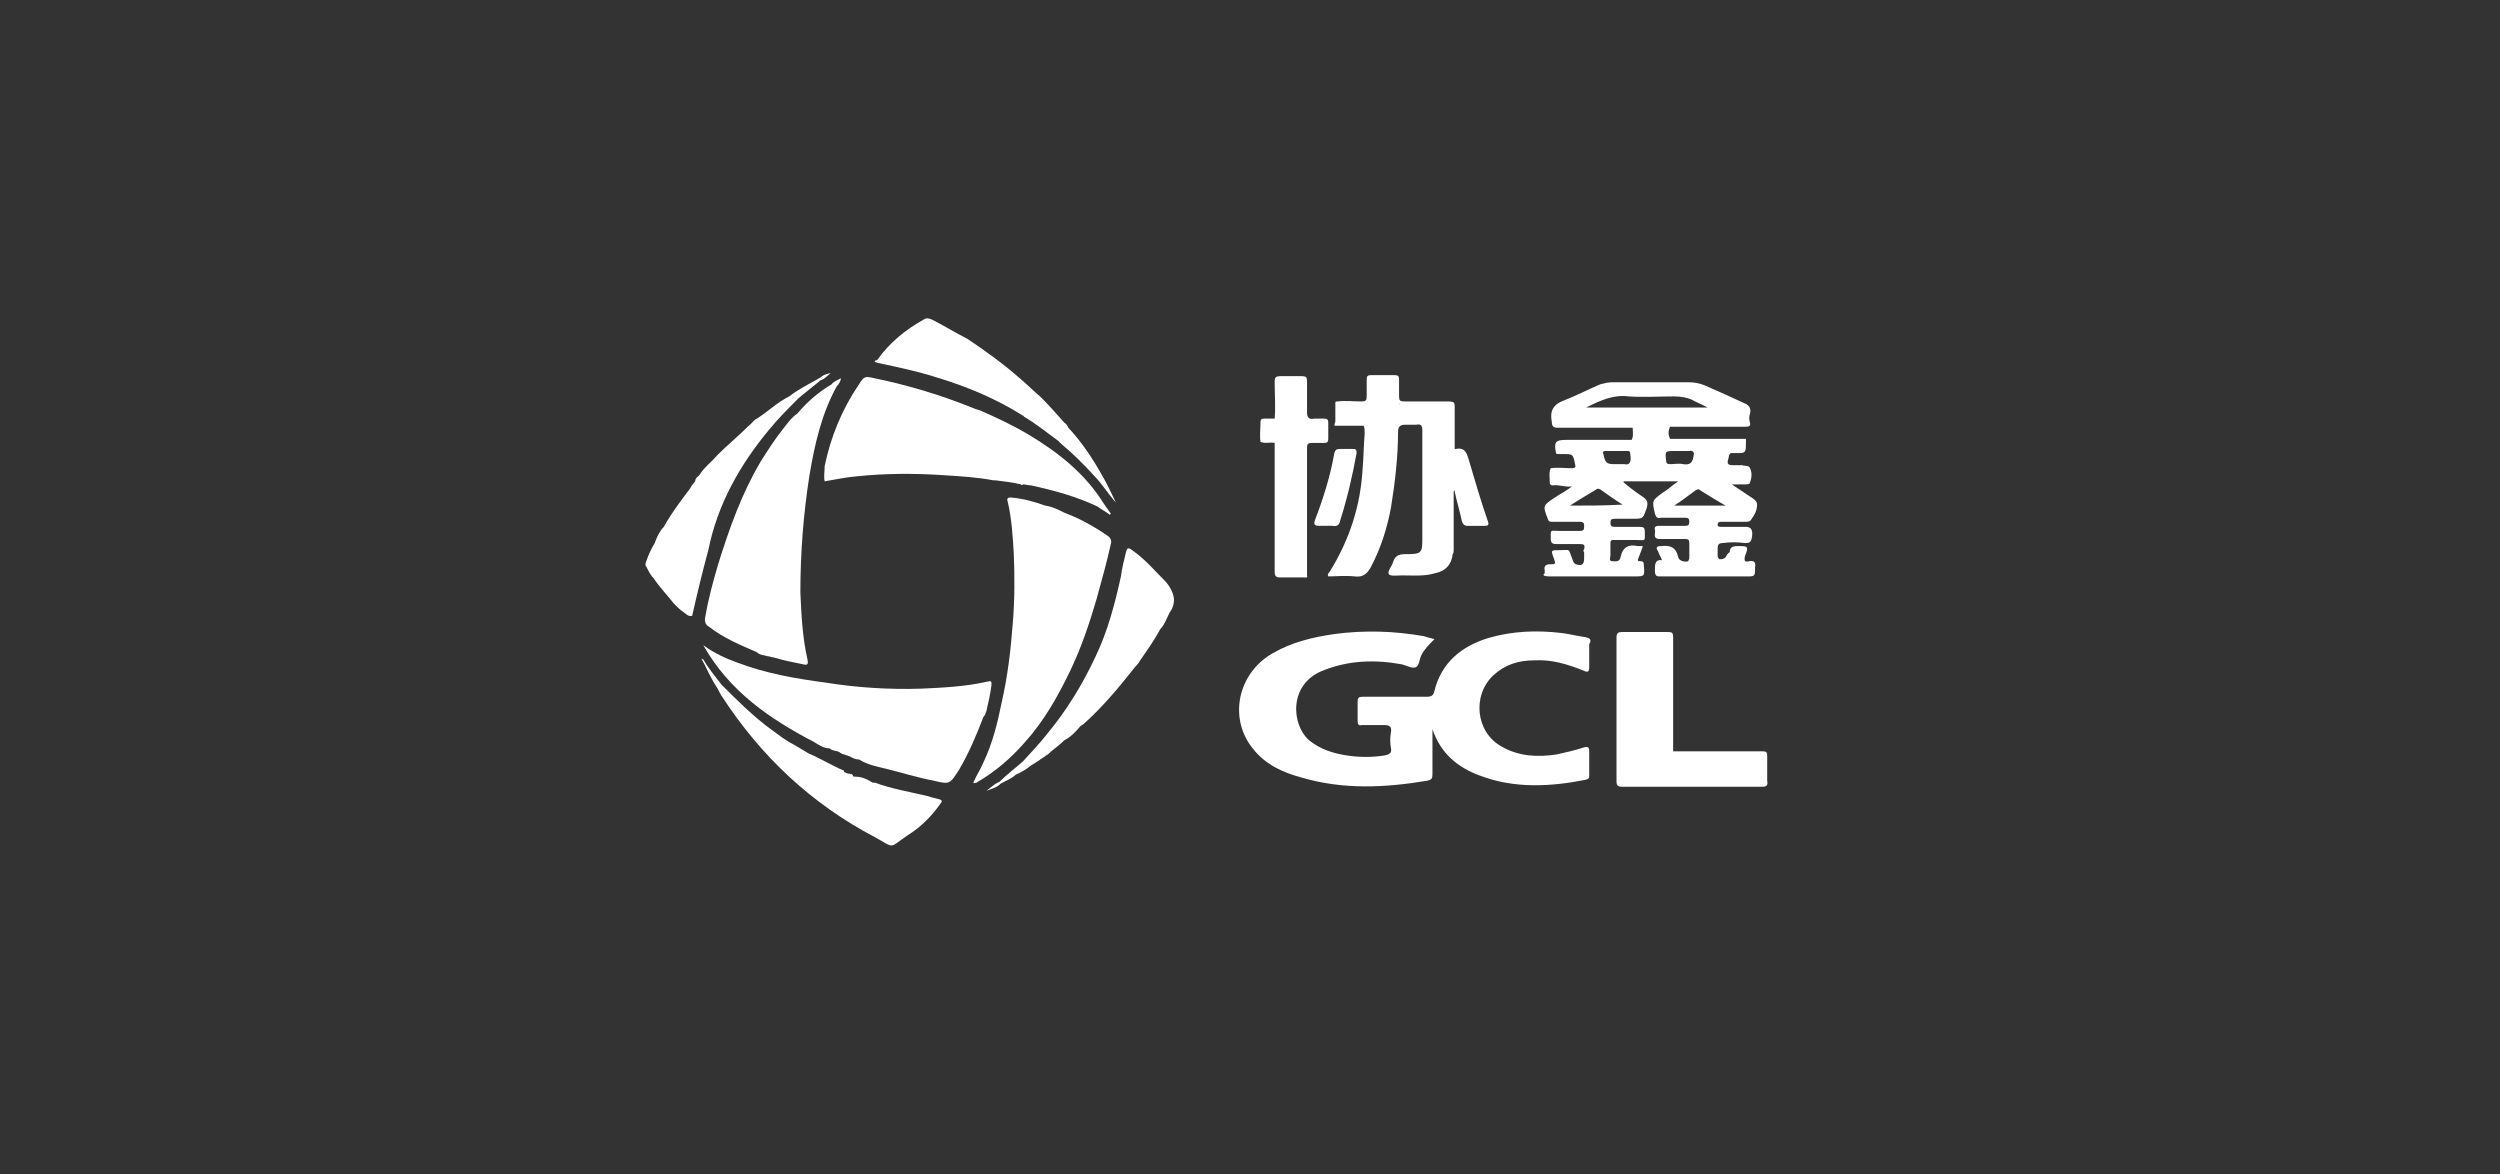 <svg width="215" height="101" viewBox="0 0 215 101" fill="none" xmlns="http://www.w3.org/2000/svg">
<rect x="0" y="0" width="215" height="101" fill="#333333" stroke="none"/>
<path d="M136.324 54.789C135.628 54.702 135.019 54.528 134.323 54.441C132.149 54.181 130.062 54.267 127.974 54.876C125.713 55.572 123.974 56.964 123.365 59.399C123.278 59.834 123.104 59.921 122.669 59.921C120.843 59.921 119.016 59.921 117.19 59.921C116.842 59.921 116.755 60.008 116.755 60.356C116.755 60.877 116.755 61.486 116.755 62.008C116.755 62.269 116.842 62.443 117.103 62.356C117.712 62.356 118.407 62.356 119.016 62.356C119.451 62.356 119.712 62.443 119.625 62.965C119.538 63.4 119.538 63.922 119.625 64.356C119.712 64.791 119.451 64.878 119.103 64.965C117.973 65.139 116.929 65.139 115.798 64.965C114.668 64.791 113.537 64.443 112.58 63.661C111.015 62.269 110.841 58.79 113.798 57.659C115.972 56.79 118.233 56.703 120.582 57.138C120.93 57.225 121.364 57.486 121.712 57.398C122.06 57.312 122.06 56.703 122.234 56.355C122.495 55.833 122.93 55.398 123.365 54.963C123.017 54.876 122.669 54.789 122.408 54.702C119.886 54.267 117.364 54.181 114.755 54.528C112.928 54.789 111.102 55.224 109.449 56.181C106.405 57.92 105.622 61.834 107.797 64.443C108.84 65.748 110.319 66.444 111.971 66.879C115.537 67.922 119.103 67.748 122.756 67.139C123.104 67.052 123.191 66.966 123.191 66.618C123.191 65.313 123.191 64.008 123.191 62.704C123.887 64.791 125.365 66.009 127.279 66.705C130.236 67.835 133.367 67.661 136.411 67.052C136.672 66.966 136.672 66.879 136.672 66.705C136.672 66.009 136.672 65.313 136.672 64.617C136.672 64.269 136.585 64.182 136.237 64.269C135.454 64.53 134.671 64.704 133.889 64.878C132.236 65.139 130.584 65.052 129.105 64.182C126.931 62.965 126.583 59.834 128.409 58.094C129.453 57.138 130.584 56.79 131.975 56.79C133.454 56.703 134.845 57.138 136.15 57.659C136.498 57.833 136.672 57.833 136.672 57.398C136.672 56.703 136.672 56.007 136.672 55.398C136.933 54.963 136.672 54.876 136.324 54.789Z" fill="white"/>
<path d="M80.66 68.706C80.312 68.62 79.965 68.532 79.704 68.445C78.225 68.098 76.659 67.837 75.268 67.315C75.094 67.315 75.007 67.315 74.92 67.228C74.485 66.967 74.05 66.793 73.528 66.793C73.442 66.793 73.355 66.793 73.355 66.706C73.268 66.445 72.92 66.619 72.746 66.445H72.659C72.572 66.358 72.572 66.358 72.572 66.271C71.528 65.836 70.571 65.228 69.528 64.793C69.093 64.532 68.658 64.271 68.223 64.01C67.527 63.662 67.005 63.227 66.397 62.792C64.831 61.662 63.44 60.27 62.048 58.879C61.526 58.183 60.917 57.487 60.483 56.704C60.483 56.704 60.396 56.704 60.309 56.617C60.743 57.4 61.091 58.27 61.613 59.052C61.787 59.313 61.874 59.574 62.048 59.835C65.44 65.054 69.789 69.141 75.268 72.011C77.007 72.968 76.399 72.968 78.051 71.838C79.182 71.142 80.138 70.185 80.921 69.054C81.008 68.967 81.095 68.793 80.66 68.706Z" fill="white"/>
<path d="M75.529 31.219C77.182 31.567 78.834 31.915 80.487 32.437C83.096 33.22 85.618 34.263 87.966 35.742C87.966 35.742 88.053 35.742 88.053 35.829C89.097 36.438 90.054 37.22 91.01 37.916C91.097 38.003 91.184 38.09 91.271 38.177C92.315 39.047 93.185 39.916 94.054 40.873C94.75 41.569 95.272 42.439 95.968 43.221C95.62 42.526 95.272 41.743 94.924 41.134C94.054 39.569 93.098 38.09 91.88 36.785C91.793 36.611 91.706 36.438 91.532 36.351C90.836 35.568 90.228 34.872 89.532 34.176C88.923 33.654 88.401 33.133 87.792 32.611C86.314 31.306 84.748 30.175 83.183 29.132C82.139 28.61 81.182 28.001 80.139 27.479C79.878 27.392 79.704 27.305 79.443 27.479C77.877 28.349 76.486 29.48 75.442 30.958C75.094 31.045 75.181 31.132 75.529 31.219Z" fill="white"/>
<path d="M114.58 45.221C115.015 45.308 115.189 45.134 115.276 44.699C115.885 42.786 116.319 40.873 116.667 38.959C116.667 38.785 116.667 38.611 116.406 38.611C115.972 38.611 115.537 38.611 115.189 38.611C114.928 38.611 114.841 38.698 114.754 38.959C114.406 40.96 113.797 42.873 113.101 44.699C112.927 45.134 113.101 45.221 113.449 45.221C113.623 45.221 113.797 45.221 114.058 45.221C114.232 45.221 114.406 45.221 114.58 45.221Z" fill="white"/>
<path d="M151.979 67.139C151.979 66.443 151.979 65.66 151.979 64.964C151.979 64.703 151.892 64.616 151.631 64.616C149.021 64.616 146.499 64.616 143.89 64.616C143.89 64.442 143.89 64.268 143.89 64.007C143.89 60.964 143.89 57.832 143.89 54.788C143.89 54.441 143.803 54.353 143.455 54.353C142.151 54.353 140.759 54.353 139.454 54.353C139.193 54.353 139.02 54.441 139.02 54.788C139.02 58.963 139.02 63.051 139.02 67.225C139.02 67.573 139.193 67.66 139.454 67.66C140.846 67.66 142.238 67.66 143.629 67.66C146.238 67.66 148.934 67.66 151.544 67.66C151.892 67.66 152.065 67.573 151.979 67.139Z" fill="white"/>
<path d="M108.404 38.003C108.839 38.177 109.187 38.003 109.622 38.09C109.622 40.003 109.622 41.83 109.622 43.743C109.622 45.569 109.622 47.396 109.622 49.222C109.622 49.483 109.708 49.657 110.056 49.657C110.752 49.657 111.448 49.657 112.144 49.657C112.231 49.657 112.492 49.744 112.405 49.483C112.405 49.309 112.405 49.135 112.405 48.962C112.405 46.874 112.405 44.7 112.405 42.612C112.405 41.221 112.405 39.916 112.405 38.525C112.405 38.177 112.492 38.09 112.84 38.09C113.187 38.09 113.535 38.09 113.883 38.09C114.144 38.09 114.231 38.003 114.231 37.742C114.231 37.307 114.231 36.872 114.231 36.35C114.231 36.089 114.144 36.002 113.883 36.002C113.622 36.002 113.274 36.002 113.013 36.002C112.579 36.09 112.405 35.916 112.405 35.481C112.405 34.611 112.405 33.654 112.405 32.785C112.405 32.437 112.318 32.35 111.97 32.35C111.361 32.35 110.752 32.35 110.143 32.35C109.708 32.35 109.622 32.437 109.622 32.871C109.622 33.915 109.708 34.959 109.622 36.002C109.274 36.002 109.013 36.002 108.665 36.002C108.491 36.002 108.404 36.09 108.404 36.263C108.404 36.872 108.317 37.394 108.404 38.003Z" fill="white"/>
<path d="M114.927 36.612C115.71 36.612 116.493 36.612 117.275 36.612C117.362 36.786 117.362 37.047 117.362 37.308C117.275 38.265 117.275 39.309 117.188 40.265C117.014 43.483 116.058 46.44 114.318 49.223C114.231 49.31 114.144 49.397 114.231 49.571C114.927 49.571 115.71 49.484 116.493 49.571C117.188 49.658 117.536 49.397 117.884 48.789C118.754 47.136 119.276 45.484 119.624 43.657C119.972 41.483 120.232 39.309 120.232 37.134C120.232 36.699 120.406 36.525 120.841 36.525C121.189 36.525 121.45 36.525 121.798 36.525C122.233 36.438 122.32 36.612 122.32 37.047C122.32 40.091 122.32 43.135 122.32 46.179C122.32 47.571 122.32 47.658 120.841 47.658C120.232 47.658 119.972 47.832 119.798 48.354C119.711 48.702 119.276 49.136 119.45 49.397C119.624 49.571 120.146 49.484 120.58 49.484C121.537 49.484 122.494 49.571 123.364 49.31C124.32 49.136 124.842 48.528 124.929 47.658C125.016 47.571 125.016 47.397 125.016 47.31C125.016 45.657 125.016 43.918 125.016 42.266C125.016 42.266 125.016 42.179 125.103 42.179C125.103 42.179 125.103 42.179 125.103 42.266C125.277 43.135 125.538 43.918 125.712 44.788C125.799 45.049 125.886 45.223 126.234 45.223C126.755 45.223 127.19 45.223 127.712 45.223C127.973 45.223 128.06 45.136 127.973 44.875C127.364 43.135 126.842 41.309 126.321 39.569C126.147 38.961 125.973 38.439 125.19 38.613H125.103C125.103 37.395 125.103 36.178 125.103 34.96C125.103 34.873 125.103 34.699 125.016 34.612C124.842 34.525 124.755 34.525 124.581 34.525C123.277 34.525 121.972 34.525 120.754 34.525C120.406 34.525 120.319 34.438 120.319 34.09C120.319 33.568 120.319 33.133 120.319 32.612C120.319 32.351 120.232 32.264 119.972 32.264C119.276 32.264 118.58 32.264 117.884 32.264C117.623 32.264 117.536 32.351 117.536 32.612C117.536 33.133 117.536 33.568 117.536 34.09C117.536 34.438 117.449 34.525 117.101 34.525C116.406 34.525 115.71 34.438 115.014 34.525C114.927 34.525 114.84 34.525 114.84 34.612C114.84 35.134 114.84 35.743 114.84 36.264C114.666 36.699 114.84 36.612 114.927 36.612ZM120.406 34.699C120.667 34.699 120.928 34.699 121.189 34.699H121.276C121.015 34.699 120.754 34.699 120.406 34.699C120.406 34.873 120.319 34.699 120.406 34.699Z" fill="white"/>
<path d="M133.279 49.572C135.714 49.572 138.063 49.572 140.498 49.572C141.455 49.572 141.455 49.572 141.368 48.615C141.368 48.441 141.368 48.267 141.107 48.267C140.759 48.267 140.846 48.18 140.933 47.919C141.02 47.658 141.194 47.311 141.281 46.963C141.107 46.963 141.02 46.963 140.846 46.963C140.063 46.789 139.541 47.05 139.367 47.919C139.28 48.354 138.932 48.267 138.672 48.267C138.324 48.267 138.498 47.919 138.498 47.745C138.498 47.398 138.498 47.05 138.498 46.702C138.498 46.441 138.585 46.441 138.845 46.441C139.454 46.441 140.063 46.441 140.759 46.441C141.542 46.441 141.455 46.615 141.455 45.745C141.455 45.397 141.368 45.31 141.02 45.31C140.324 45.31 139.628 45.31 138.845 45.31C138.585 45.31 138.498 45.223 138.498 44.962C138.498 44.701 138.585 44.614 138.845 44.614C139.367 44.614 139.802 44.614 140.324 44.614C141.368 44.614 141.281 44.614 141.629 43.658C141.716 43.31 141.716 43.049 141.368 42.788C140.846 42.44 140.237 42.005 139.628 41.483V41.396C141.194 41.396 142.759 41.396 144.325 41.396C143.803 41.744 143.455 42.092 143.02 42.353C142.063 43.049 142.063 43.049 142.324 44.179C142.411 44.441 142.498 44.614 142.846 44.527C143.368 44.527 143.803 44.527 144.325 44.527C144.499 44.527 144.76 44.527 144.934 44.527C145.195 44.527 145.281 44.614 145.281 44.875C145.281 45.136 145.195 45.223 144.934 45.223C144.238 45.223 143.455 45.223 142.759 45.223C142.498 45.223 142.237 45.223 142.324 45.571C142.411 45.832 142.063 46.354 142.759 46.354C143.455 46.354 144.238 46.354 144.934 46.354C145.195 46.354 145.281 46.441 145.281 46.702C145.281 47.137 145.281 47.484 145.281 47.919C145.281 47.919 145.281 47.919 145.281 48.006C145.281 48.093 145.195 48.18 145.195 48.267C144.934 48.354 144.412 48.267 144.325 47.919C144.151 47.05 143.629 46.876 142.846 46.963C142.411 46.963 142.411 47.137 142.585 47.398C142.672 47.658 142.846 47.919 142.933 48.18C142.411 48.093 142.324 48.441 142.324 48.876C142.324 48.963 142.324 49.05 142.324 49.137C142.324 49.398 142.411 49.572 142.672 49.572C142.933 49.572 143.194 49.572 143.368 49.572C145.716 49.572 148.065 49.572 150.413 49.572C150.848 49.572 150.935 49.485 150.935 49.05C150.935 48.963 150.935 48.876 150.935 48.789C151.022 48.354 150.848 48.18 150.413 48.267C150.065 48.354 149.978 48.267 150.065 47.832C150.413 46.963 150.326 46.963 149.456 46.963C149.021 46.963 148.76 47.05 148.76 47.484C148.586 47.572 148.499 47.745 148.413 47.919C148.239 48.093 148.065 48.093 147.891 48.093C147.717 48.006 147.717 47.832 147.717 47.745C147.717 47.572 147.717 47.398 147.717 47.137C147.717 46.876 147.804 46.702 148.152 46.702C148.76 46.615 149.369 46.615 150.065 46.702C150.5 46.702 150.587 46.615 150.674 46.18C150.761 45.571 150.587 45.31 150.152 45.31C149.63 45.31 149.108 45.31 148.586 45.31C148.413 45.31 148.239 45.31 148.065 45.31C147.891 45.31 147.717 45.31 147.717 45.136C147.717 44.875 147.891 44.875 148.065 44.875C148.152 44.875 148.326 44.875 148.413 44.875C148.934 44.875 149.543 44.875 150.065 44.875C150.239 44.875 150.5 44.875 150.587 44.701C150.848 44.353 151.109 43.919 151.109 43.397C151.109 43.049 150.761 42.875 150.5 42.701C149.978 42.353 149.456 42.005 148.934 41.657C149.369 41.657 149.717 41.657 150.065 41.657C150.239 41.657 150.5 41.657 150.5 41.483C150.674 41.048 150.674 40.614 150.5 40.266C150.413 40.005 150.065 40.092 149.804 40.005C149.543 40.005 149.282 40.005 149.021 40.005C148.847 40.005 148.673 40.005 148.586 39.831C148.586 39.744 148.586 39.744 148.586 39.657C148.586 39.57 148.673 39.396 148.673 39.309C148.673 39.135 148.76 39.048 148.847 38.961C148.934 38.961 149.108 38.961 149.282 38.961C149.369 38.961 149.456 38.961 149.543 38.961H149.63C150.152 38.961 150.152 38.787 150.152 37.917C150.152 37.831 150.152 37.831 150.152 37.743C147.978 37.743 145.803 37.743 143.629 37.743C143.455 37.396 143.455 37.048 143.629 36.7C145.803 36.7 147.978 36.7 150.152 36.7C150.413 36.7 150.587 36.613 150.5 36.352C150.413 36.091 150.413 35.83 150.5 35.569C150.587 35.221 150.5 34.873 150.065 34.7C148.934 34.178 147.804 33.656 146.586 33.134C146.151 32.96 145.716 32.873 145.195 32.873C143.02 32.873 140.846 32.873 138.672 32.873C138.324 32.873 137.976 32.96 137.628 33.047C136.584 33.482 135.627 34.004 134.497 34.439C133.54 34.786 133.279 35.395 133.453 36.265C133.453 36.7 133.627 36.787 133.975 36.787C136.149 36.787 138.237 36.787 140.411 36.787C140.411 37.135 140.498 37.483 140.324 37.831C138.411 37.831 136.584 37.831 134.671 37.831C133.801 37.831 133.627 38.005 133.801 38.874C133.801 39.048 133.888 39.048 134.062 39.048C134.149 39.048 134.323 39.048 134.41 39.048C135.28 39.048 135.28 39.048 135.454 39.918C135.541 40.179 135.454 40.266 135.193 40.266C134.584 40.266 133.975 40.179 133.366 40.266C133.192 40.614 133.279 41.048 133.279 41.483C133.279 41.657 133.366 41.744 133.54 41.744C134.062 41.657 134.584 41.918 135.193 41.831C134.758 42.179 134.236 42.44 133.714 42.788C132.67 43.484 132.67 43.484 133.105 44.614C133.192 44.875 133.279 44.875 133.54 44.875C134.323 44.875 135.106 44.875 135.888 44.875C136.236 44.875 136.236 45.049 136.236 45.31C136.236 45.571 136.149 45.658 135.888 45.658C135.28 45.658 134.671 45.658 134.062 45.658C133.279 45.658 133.366 45.484 133.366 46.354C133.366 46.702 133.54 46.789 133.801 46.789C134.497 46.789 135.193 46.789 135.888 46.789C136.236 46.789 136.323 46.876 136.236 47.224C136.149 47.311 136.149 47.398 136.236 47.484C136.236 47.658 136.236 47.832 136.236 48.006C136.236 48.528 136.062 48.702 135.541 48.528C135.28 48.441 135.28 48.18 135.193 48.006C134.845 47.137 135.106 47.311 134.149 47.311C133.366 47.311 133.366 47.311 133.627 48.006C133.801 48.528 133.801 48.528 133.279 48.528C132.931 48.528 132.757 48.702 132.844 49.05C132.844 49.137 132.844 49.224 132.844 49.311C132.583 49.485 132.844 49.572 133.279 49.572ZM146.238 42.179C146.934 42.614 147.63 43.049 148.413 43.484C146.934 43.484 145.455 43.484 143.977 43.484C144.673 43.049 145.195 42.614 145.803 42.179C145.977 42.092 146.064 42.005 146.238 42.179ZM144.064 38.787C144.238 38.787 144.325 38.787 144.499 38.787C144.76 38.787 144.934 38.787 145.195 38.787C145.716 38.7 145.716 38.961 145.629 39.309C145.542 39.831 145.281 40.005 144.76 39.918C144.412 39.831 143.977 39.918 143.629 39.918C143.368 39.918 143.281 39.831 143.281 39.57C143.194 38.787 143.194 38.787 144.064 38.787ZM136.41 35.047C137.628 34.439 138.759 33.917 140.063 34.091C141.368 34.178 142.672 34.091 143.977 34.091C144.499 34.091 145.021 34.178 145.455 34.352C145.89 34.612 146.412 34.786 146.847 35.047C143.455 35.047 139.976 35.047 136.41 35.047ZM138.063 38.787C138.411 38.787 138.672 38.787 139.019 38.787C139.193 38.787 139.367 38.787 139.541 38.787C140.324 38.787 140.15 38.7 140.237 39.396C140.237 39.831 140.063 40.005 139.715 39.918C139.454 39.918 139.193 39.918 138.932 39.918C138.15 39.918 138.063 39.831 137.889 39.048C137.802 38.874 137.889 38.787 138.063 38.787ZM135.019 43.484C135.801 42.962 136.584 42.527 137.28 42.092C137.367 42.005 137.454 42.005 137.628 42.092C138.237 42.527 138.845 42.962 139.541 43.397C137.889 43.484 136.497 43.484 135.019 43.484Z" fill="white"/>
<path d="M84.835 61.14C85.009 60.357 85.183 59.661 85.27 58.878C85.27 58.617 85.27 58.53 84.922 58.617C83.008 59.052 81.095 59.139 79.182 59.226C76.486 59.313 73.702 59.139 71.006 58.704C68.397 58.356 65.875 57.922 63.352 56.965C62.396 56.617 61.439 56.182 60.482 55.486C62.744 59.487 66.223 61.835 70.049 63.836C70.484 64.097 70.832 64.358 71.354 64.358C71.615 64.618 71.963 64.531 72.224 64.706C72.398 64.879 72.659 64.879 72.833 64.966C72.92 64.966 73.007 65.053 73.094 65.053C73.354 65.227 73.615 65.314 73.876 65.314C74.572 65.749 75.355 65.923 76.138 66.097C77.529 66.445 78.921 66.88 80.312 67.141C81.704 67.489 81.704 67.402 82.487 66.184C83.356 64.706 83.965 63.227 84.574 61.661C84.748 61.487 84.748 61.313 84.835 61.14Z" fill="white"/>
<path d="M70.919 41.396C71.876 41.222 72.746 41.048 73.703 40.961C76.225 40.7 78.747 40.7 81.269 40.874C82.661 40.961 84.052 41.048 85.444 41.309C85.531 41.309 85.531 41.309 85.618 41.309C86.314 41.396 87.097 41.483 87.792 41.657C87.879 41.743 87.879 41.743 87.966 41.657C88.227 41.657 88.401 41.743 88.662 41.743C90.662 42.178 92.576 42.7 94.402 43.57C94.75 43.831 95.098 44.005 95.446 44.266L95.533 44.179C95.359 43.918 95.098 43.57 94.924 43.309C93.359 40.787 91.097 38.96 88.488 37.395C87.183 36.612 85.705 35.916 84.313 35.307C84.139 35.221 83.966 35.221 83.791 35.134C81.008 34.003 78.138 33.133 75.181 32.524C74.398 32.35 74.311 32.35 73.877 33.046C72.398 35.221 71.441 37.569 70.919 40.091C70.919 40.613 70.832 40.961 70.919 41.396Z" fill="white"/>
<path d="M68.571 35.568C68.049 35.915 67.701 36.437 67.353 36.872C66.657 37.742 66.049 38.699 65.44 39.655C63.787 42.438 62.744 45.395 61.787 48.44C61.352 49.918 60.917 51.484 60.656 53.049C60.569 53.397 60.656 53.745 61.004 53.919C62.222 54.876 63.7 55.484 65.092 56.093C65.353 56.354 65.788 56.354 66.049 56.441C66.223 56.441 66.31 56.528 66.484 56.528C67.353 56.789 68.223 56.963 69.093 57.137C69.441 57.224 69.528 57.137 69.441 56.702C69.006 54.788 68.919 52.875 68.832 50.962C68.832 47.57 69.093 44.178 69.615 40.873C70.049 38.264 70.658 35.568 71.963 33.219C72.137 33.045 72.311 32.784 72.311 32.523C72.05 32.697 71.702 32.784 71.528 33.045C70.484 33.654 69.441 34.524 68.571 35.568Z" fill="white"/>
<path d="M66.136 36.958C66.919 36.002 67.788 35.132 68.658 34.262C69.267 33.74 69.963 33.218 70.572 32.697C70.919 32.61 71.093 32.349 71.441 32.088C71.006 32.175 70.746 32.262 70.484 32.523C70.398 32.523 70.311 32.61 70.311 32.61C69.528 33.045 68.658 33.48 67.875 34.088C66.832 34.61 66.049 35.393 65.092 36.002C64.831 36.089 64.657 36.437 64.396 36.611C63.527 37.48 62.57 38.263 61.7 39.133C61.178 39.742 60.57 40.176 60.135 40.872C59.961 41.046 59.787 41.133 59.787 41.394C59.613 41.568 59.439 41.829 59.352 42.003C58.569 43.047 57.7 44.177 57.091 45.308C56.743 45.656 56.482 46.178 56.308 46.699C56.047 47.134 55.786 47.656 55.612 48.178C55.525 48.352 55.438 48.613 55.612 48.787C55.786 49.135 55.96 49.483 56.221 49.743C56.743 50.526 57.352 51.135 57.96 51.918C58.221 52.179 58.482 52.44 58.743 52.614C59.004 52.788 59.178 53.048 59.526 52.961C59.961 51.048 60.396 49.222 60.917 47.308C61.7 43.394 63.614 40.002 66.136 36.958Z" fill="white"/>
<path d="M88.139 63.833C89.791 62.006 91.009 59.832 92.052 57.657C93.009 55.657 93.705 53.57 94.314 51.483C94.749 49.917 95.184 48.351 95.531 46.786C95.618 46.525 95.531 46.264 95.27 46.09C94.14 45.307 92.922 44.612 91.531 44.09C91.009 43.829 90.487 43.568 89.878 43.481C88.921 43.133 87.965 42.872 86.921 42.785C86.66 42.785 86.573 42.872 86.66 43.133C87.008 44.612 87.095 46.09 87.182 47.569C87.269 49.569 87.269 51.569 87.095 53.657C86.921 55.918 86.66 58.179 86.138 60.441C85.79 62.18 85.356 63.92 84.573 65.572C84.312 66.181 83.964 66.703 83.703 67.312C83.79 67.398 83.877 67.312 83.964 67.312C85.617 66.355 86.921 65.224 88.139 63.833Z" fill="white"/>
<path d="M97.358 47.31C97.01 47.049 96.923 47.136 96.836 47.484C96.662 48.18 96.488 48.875 96.401 49.571C95.88 51.919 95.271 54.268 94.227 56.442C93.096 58.877 91.705 61.139 89.965 63.226C89.357 64.009 88.661 64.704 87.965 65.487C87.269 66.096 86.573 66.618 85.965 67.227C85.53 67.401 85.182 67.749 84.834 68.01C85.269 67.836 85.704 67.749 86.052 67.401C86.487 67.14 87.008 66.966 87.356 66.618C87.791 66.444 88.226 66.183 88.661 65.835C88.922 65.661 89.096 65.574 89.357 65.4C89.531 65.226 89.791 65.139 89.965 64.965C90.139 64.879 90.226 64.791 90.4 64.618C90.835 64.27 91.183 64.009 91.531 63.661C92.053 63.4 92.488 62.965 92.922 62.443C93.01 62.356 93.096 62.356 93.183 62.269C94.749 60.878 96.141 59.225 97.445 57.573C97.619 57.312 97.88 57.138 98.054 56.79C98.663 55.92 99.272 55.05 99.793 54.094C100.141 53.746 100.315 53.224 100.576 52.702C101.272 51.745 100.924 50.876 100.315 50.093C99.272 49.049 98.489 48.093 97.358 47.31Z" fill="white"/>
</svg>
